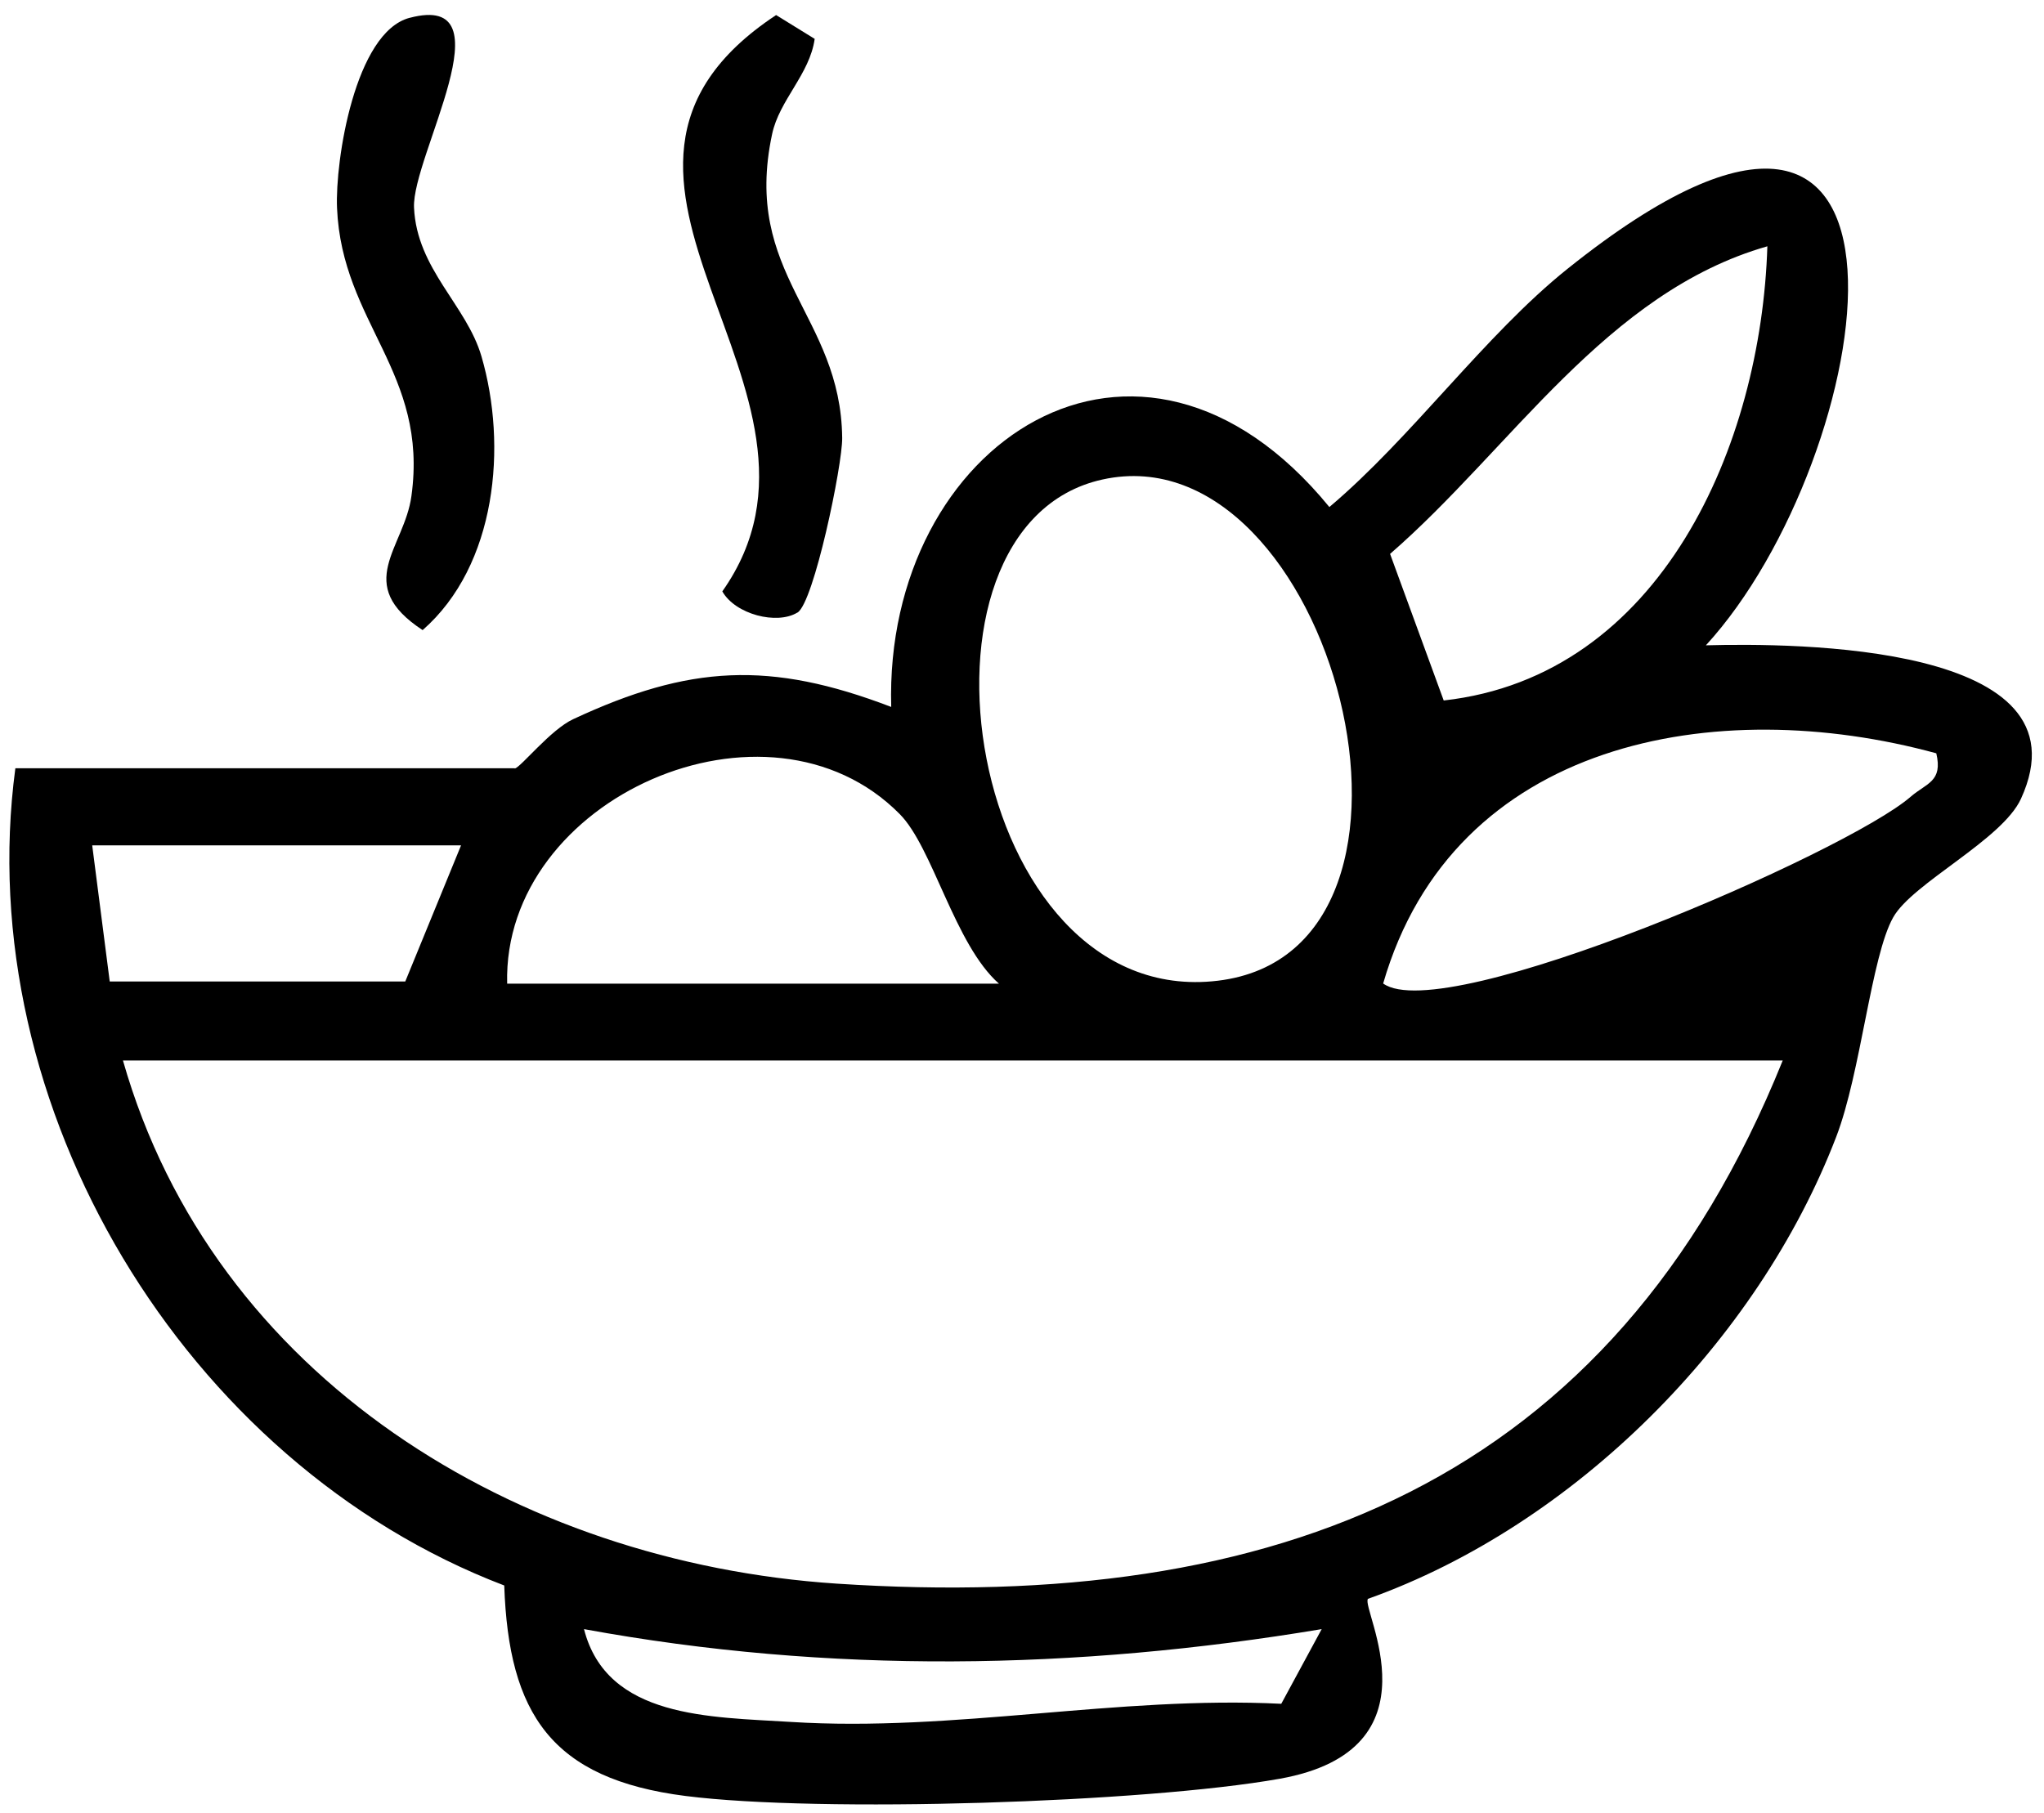 <svg width="133" height="118" viewBox="0 0 133 118" fill="none" xmlns="http://www.w3.org/2000/svg">
<path d="M33.5 50.02C33.92 49.9 35.83 47.49 37.29 46.81C44.85 43.28 50.1 42.99 57.99 46.01C57.5 28.83 74.07 17.8 86.5 33C91.86 28.48 96.62 21.8 101.99 17.5C127.38 -2.85 122.19 29.8 111 42C116.73 41.85 136.14 41.87 131.5 51.99C130.27 54.67 124.45 57.47 123.19 59.7C121.75 62.25 121.09 69.8 119.48 73.99C114.37 87.3 102.46 99.26 89.01 104.06C88.53 104.7 93.89 113.88 83.26 115.77C74.5 117.33 53.34 118 44.61 116.89C35.88 115.78 33.1 111.55 32.81 103.19C11.97 95.23 -1.94 71.99 1 50H33.5V50.02ZM115 16.03C104.5 19.03 98.31 29.23 90.45 36.05L93.94 45.59C108.11 44.01 114.6 28.93 115 16.03ZM71.73 31.21C57.95 34.25 62.91 65.79 79.24 63.83C95.54 61.87 86.65 27.91 71.73 31.21ZM126 49.03C111.67 45.11 94.58 48.17 90 64.01C93.97 66.87 120.17 55.48 124.33 51.85C125.36 50.96 126.43 50.88 125.99 49.02L126 49.03ZM65 64.02C62.11 61.47 60.7 55.15 58.54 52.98C49.97 44.31 32.69 51.92 33 64.02H65ZM30 55.02H6L7.14 63.88H26.37L30 55.02ZM116 69.02H8C13.88 89.67 33.64 101.7 54.45 103.07C82.98 104.95 104.88 96.61 116 69.02ZM86 106.03C70 108.7 53.97 108.96 38 106.03C39.49 111.86 46.24 111.74 51.45 112.07C62.11 112.74 72.7 110.36 83.37 110.89L86 106.03Z" fill="black"/>
<path d="M26.66 1.16C33.21 -0.57 26.79 10.19 26.94 13.51C27.12 17.52 30.36 19.86 31.33 23.2C33.02 29 32.32 36.79 27.5 41.01C22.94 38.02 26.31 35.67 26.77 32.29C27.89 24.23 22.25 21.04 21.93 13.54C21.8 10.45 23.1 2.1 26.65 1.16H26.66Z" fill="black"/>
<path d="M51.88 39.87C50.55 40.68 47.85 39.99 47 38.49C56.26 25.37 34.54 11.53 50.5 0.98L53.01 2.53C52.69 4.83 50.71 6.51 50.24 8.73C48.28 17.89 54.72 20.5 54.8 28.51C54.82 30.25 52.96 39.22 51.89 39.87H51.88Z" fill="black"/>
</svg>
